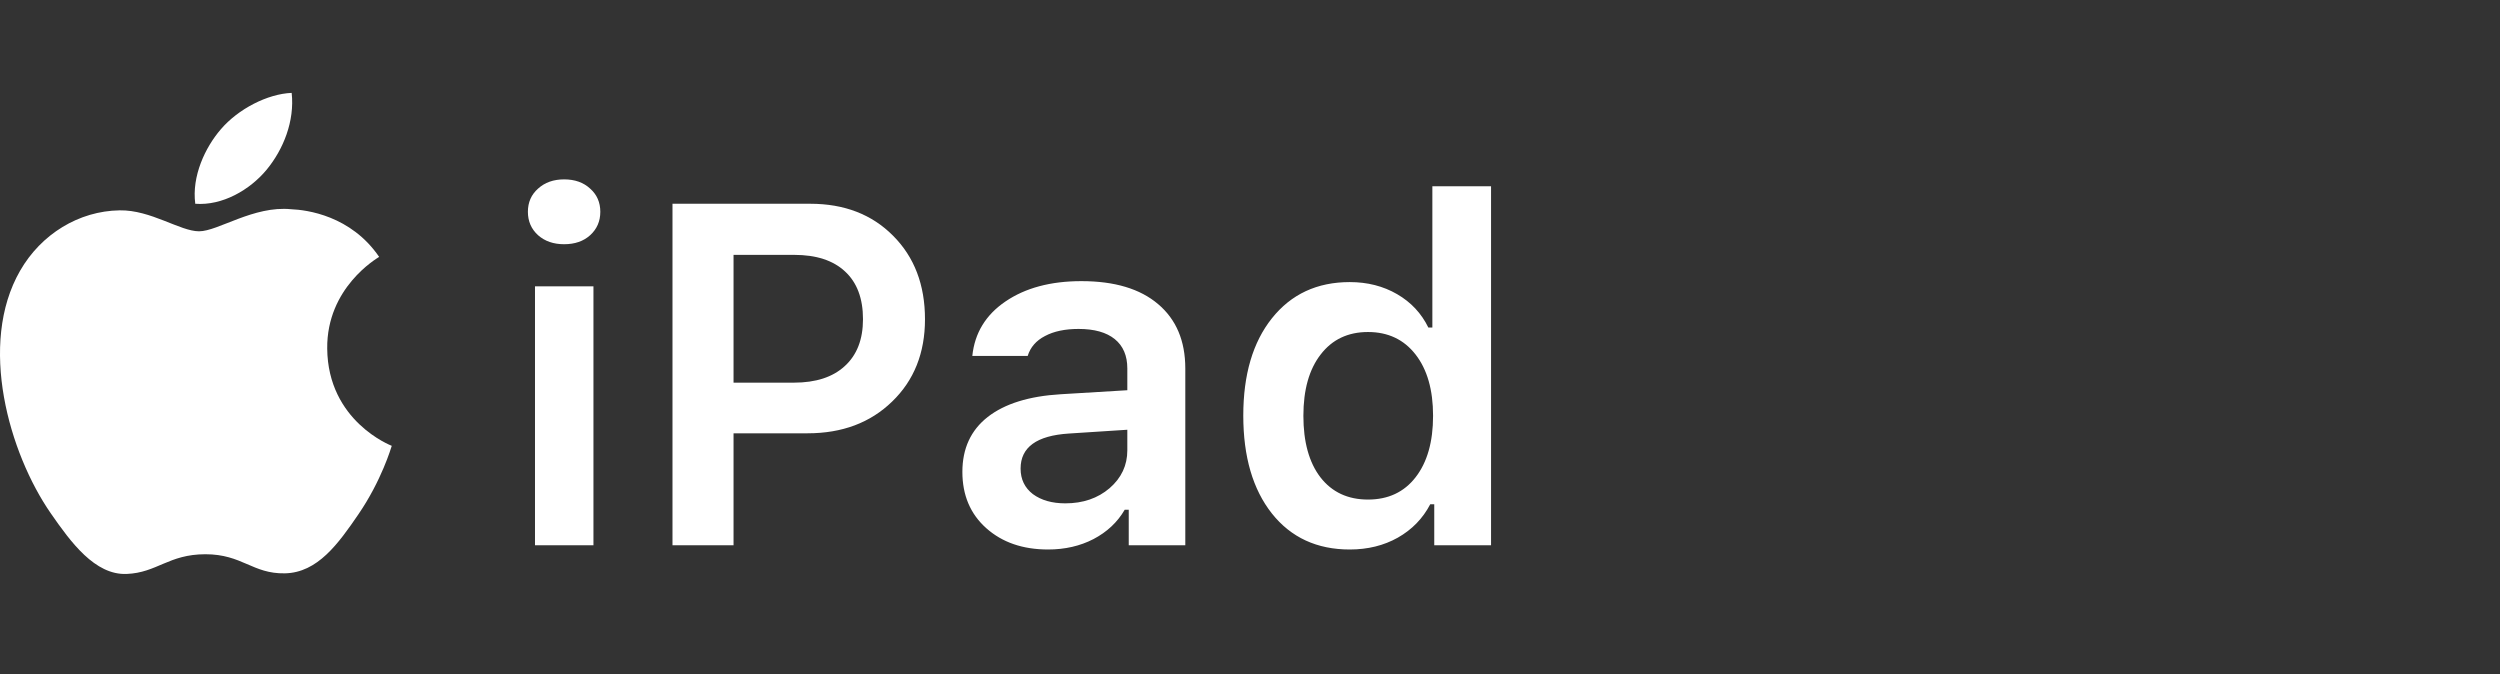 <?xml version="1.0" encoding="UTF-8"?> <svg xmlns="http://www.w3.org/2000/svg" width="619" height="167" viewBox="0 0 619 167" fill="none"><rect x="0" y="0" width="619" height="167" fill="#333333" stroke="none"/><path d="M81.018 86.297C80.868 71.209 93.322 63.972 93.879 63.606C86.879 53.372 75.974 51.967 72.093 51.807C62.82 50.866 53.99 57.27 49.285 57.27C44.591 57.27 37.322 51.946 29.632 52.081C19.517 52.231 10.193 57.965 4.987 67.02C-5.519 85.244 2.299 112.253 12.536 127.044C17.541 134.274 23.509 142.409 31.339 142.111C38.886 141.813 41.734 137.23 50.857 137.23C59.98 137.23 62.541 142.111 70.524 141.959C78.64 141.811 83.785 134.591 88.749 127.332C94.494 118.933 96.86 110.8 97 110.388C96.823 110.306 81.18 104.314 81.018 86.297Z" fill="white"></path><path d="M66.018 42.019C70.171 36.978 72.984 29.973 72.219 23C66.226 23.242 58.972 26.983 54.67 32.019C50.815 36.489 47.445 43.604 48.348 50.452C55.033 50.97 61.851 47.05 66.018 42.019Z" fill="white"></path><path d="M132.465 135V70.898H146.938V135H132.465ZM139.672 60.469C137.055 60.469 134.906 59.727 133.227 58.242C131.547 56.719 130.707 54.785 130.707 52.441C130.707 50.098 131.547 48.184 133.227 46.699C134.906 45.176 137.055 44.414 139.672 44.414C142.328 44.414 144.477 45.176 146.117 46.699C147.797 48.184 148.637 50.098 148.637 52.441C148.637 54.785 147.797 56.719 146.117 58.242C144.477 59.727 142.328 60.469 139.672 60.469ZM166.508 50.449H200.609C209.047 50.449 215.883 53.086 221.117 58.359C226.391 63.633 229.027 70.527 229.027 79.043C229.027 87.402 226.312 94.199 220.883 99.434C215.492 104.668 208.52 107.285 199.965 107.285H181.625V135H166.508V50.449ZM181.625 63.105V94.746H196.566C201.996 94.746 206.195 93.379 209.164 90.644C212.172 87.91 213.676 84.043 213.676 79.043C213.676 73.887 212.191 69.941 209.223 67.207C206.293 64.473 202.094 63.105 196.625 63.105H181.625ZM263.773 124.629C268.148 124.629 271.801 123.379 274.73 120.879C277.66 118.34 279.125 115.215 279.125 111.504V106.406L264.652 107.344C256.684 107.852 252.699 110.742 252.699 116.016C252.699 118.672 253.715 120.781 255.746 122.344C257.816 123.867 260.492 124.629 263.773 124.629ZM259.496 136.055C253.246 136.055 248.148 134.297 244.203 130.781C240.258 127.266 238.285 122.617 238.285 116.836C238.285 111.055 240.375 106.523 244.555 103.242C248.773 99.961 254.789 98.086 262.602 97.617L279.125 96.621V91.231C279.125 88.066 278.09 85.644 276.02 83.965C273.949 82.285 270.961 81.445 267.055 81.445C263.695 81.445 260.922 82.031 258.734 83.203C256.547 84.336 255.121 85.977 254.457 88.125H240.746C241.332 82.461 244.066 77.969 248.949 74.648C253.871 71.289 260.141 69.609 267.758 69.609C275.961 69.609 282.289 71.504 286.742 75.293C291.234 79.082 293.48 84.394 293.48 91.231V135H279.477V126.211H278.48C276.684 129.297 274.105 131.719 270.746 133.477C267.426 135.195 263.676 136.055 259.496 136.055ZM334.203 136.055C326.078 136.055 319.652 133.086 314.926 127.148C310.199 121.172 307.836 113.086 307.836 102.891C307.836 92.773 310.199 84.746 314.926 78.809C319.691 72.832 326.117 69.844 334.203 69.844C338.578 69.844 342.484 70.84 345.922 72.832C349.359 74.824 351.938 77.578 353.656 81.094H354.652V46.113H369.184V135H355.121V124.863H354.125C352.289 128.379 349.613 131.133 346.098 133.125C342.621 135.078 338.656 136.055 334.203 136.055ZM350.492 87.773C347.602 84.062 343.676 82.207 338.715 82.207C333.754 82.207 329.848 84.062 326.996 87.773C324.145 91.445 322.719 96.504 322.719 102.949C322.719 109.434 324.125 114.512 326.938 118.184C329.789 121.855 333.715 123.691 338.715 123.691C343.715 123.691 347.641 121.855 350.492 118.184C353.383 114.473 354.828 109.395 354.828 102.949C354.828 96.543 353.383 91.484 350.492 87.773Z" fill="white"></path></svg> 
